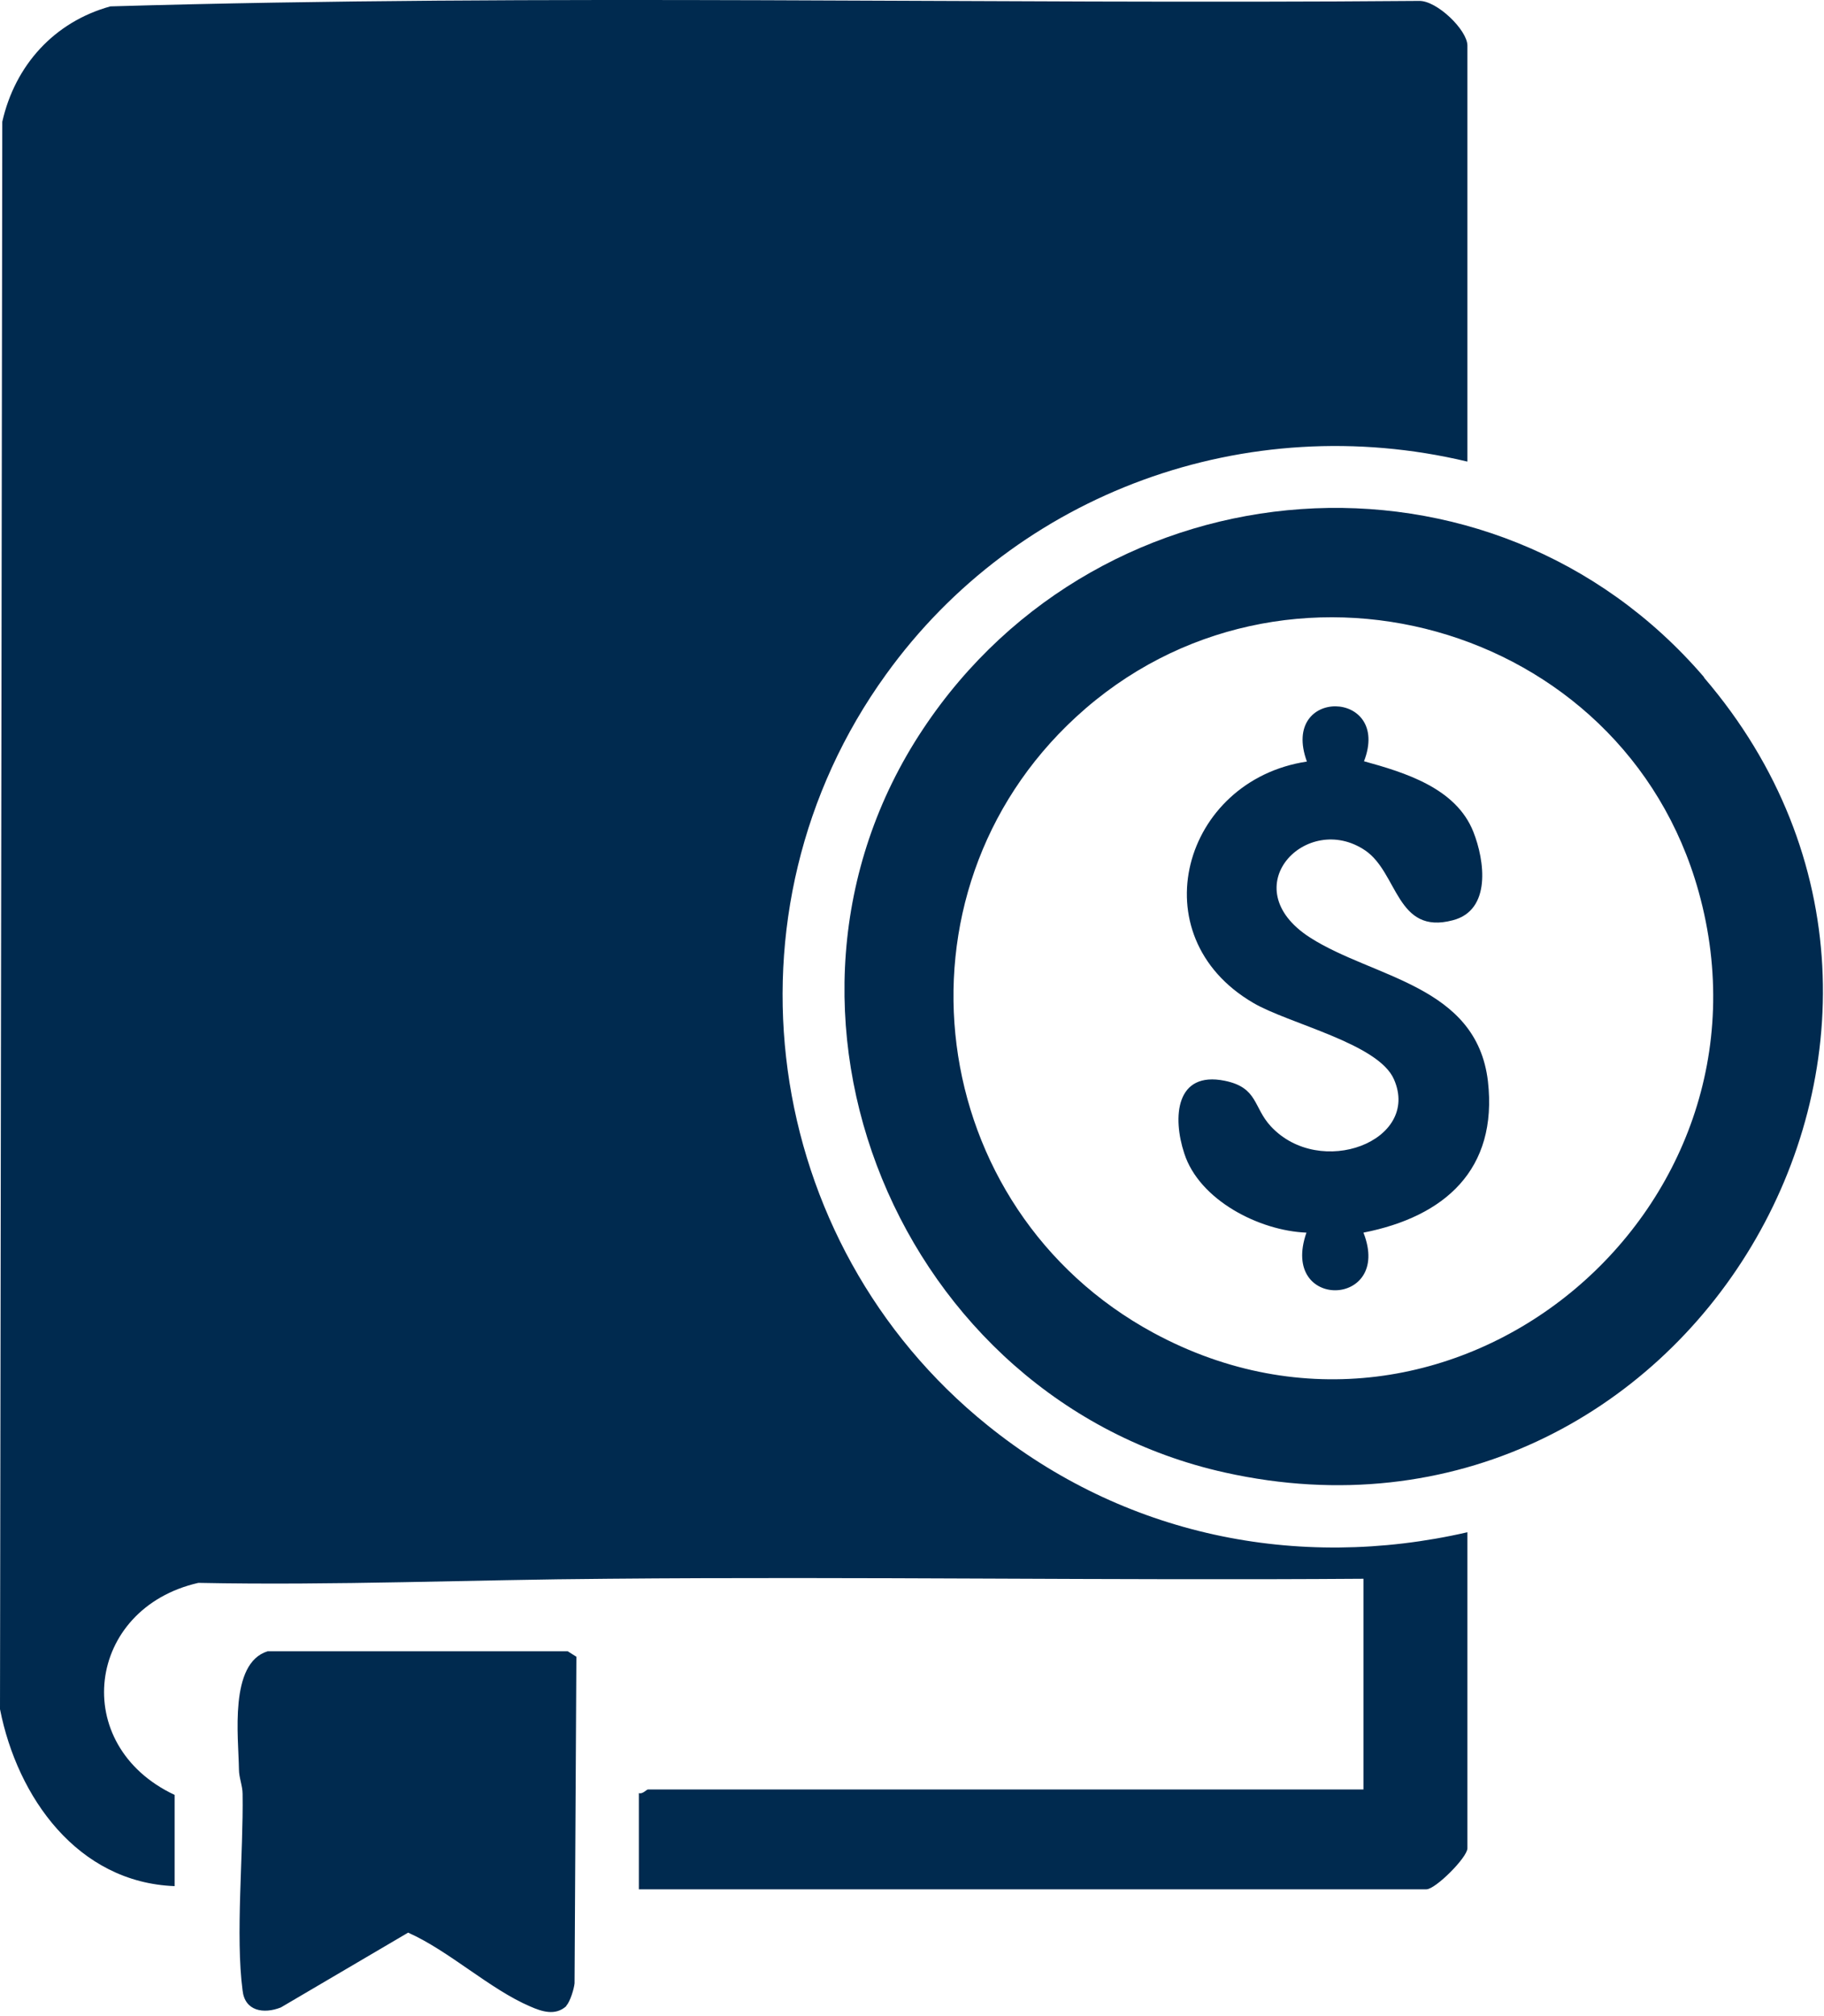 <svg viewBox="0 0 40 44.21" version="1.1" xmlns="http://www.w3.org/2000/svg" id="Layer_1">
  
  <defs>
    <style>
      .st0 {
        fill: #002a4f;
      }
    </style>
  </defs>
  <path d="M32.17,10.12c-4.83-1.15-9.86.67-12.74,4.67-3.75,5.19-2.74,12.46,2.22,16.46,2.98,2.41,6.78,3.21,10.53,2.35v6.93c0,.2-.7.9-.9.9H14.01v-2.11c.08.03.17-.08.2-.08h15.69v-4.62c-5.52.04-11.04-.05-16.56,0-2.98.02-6,.15-8.99.09-2.46.56-2.84,3.56-.52,4.65v2c-2.13-.08-3.45-1.95-3.83-3.88L.05,2.67C.33,1.43,1.19.48,2.42.14,11.96-.14,21.56.1,31.12.02c.39-.01,1.06.64,1.06.98v9.12h0Z" class="st0"></path>
  <path d="M37.37,14.86c6.67,7.78-.41,19.68-10.51,17.43-7.14-1.59-10.7-10.16-6.62-16.3,3.93-5.92,12.47-6.57,17.13-1.14h0ZM23.6,15.72c-4.23,3.89-3.33,10.79,1.7,13.51,6.5,3.51,13.91-2.65,11.95-9.68-1.65-5.93-9.13-7.99-13.65-3.83h0Z" class="st0"></path>
  <path d="M12.42,43.99c-.24.22-.54.12-.79.01-.89-.38-1.78-1.22-2.68-1.62l-2.79,1.64c-.38.15-.79.08-.84-.37-.16-1.2.02-3.02,0-4.31,0-.18-.08-.36-.08-.54-.01-.71-.22-2.33.63-2.59h6.58l.19.12-.04,7.16c-.01.12-.1.41-.18.49h0Z" class="st0"></path>
  <path d="M29.9,16.69c.91.25,2.03.59,2.41,1.55.25.63.4,1.72-.45,1.94-1.24.33-1.2-1.04-1.92-1.53-1.28-.87-2.92.81-1.21,1.91,1.39.89,3.65,1.04,3.9,3.15.22,1.94-.95,2.97-2.73,3.32.65,1.65-1.85,1.72-1.25,0-1.03-.04-2.35-.71-2.68-1.74-.26-.79-.19-1.81.89-1.59.73.15.62.58,1.01,1,1.08,1.16,3.29.32,2.7-1.03-.34-.79-2.31-1.22-3.09-1.68-2.51-1.47-1.54-4.88,1.18-5.29-.6-1.64,1.87-1.59,1.25,0h0Z" class="st0"></path>
</svg>